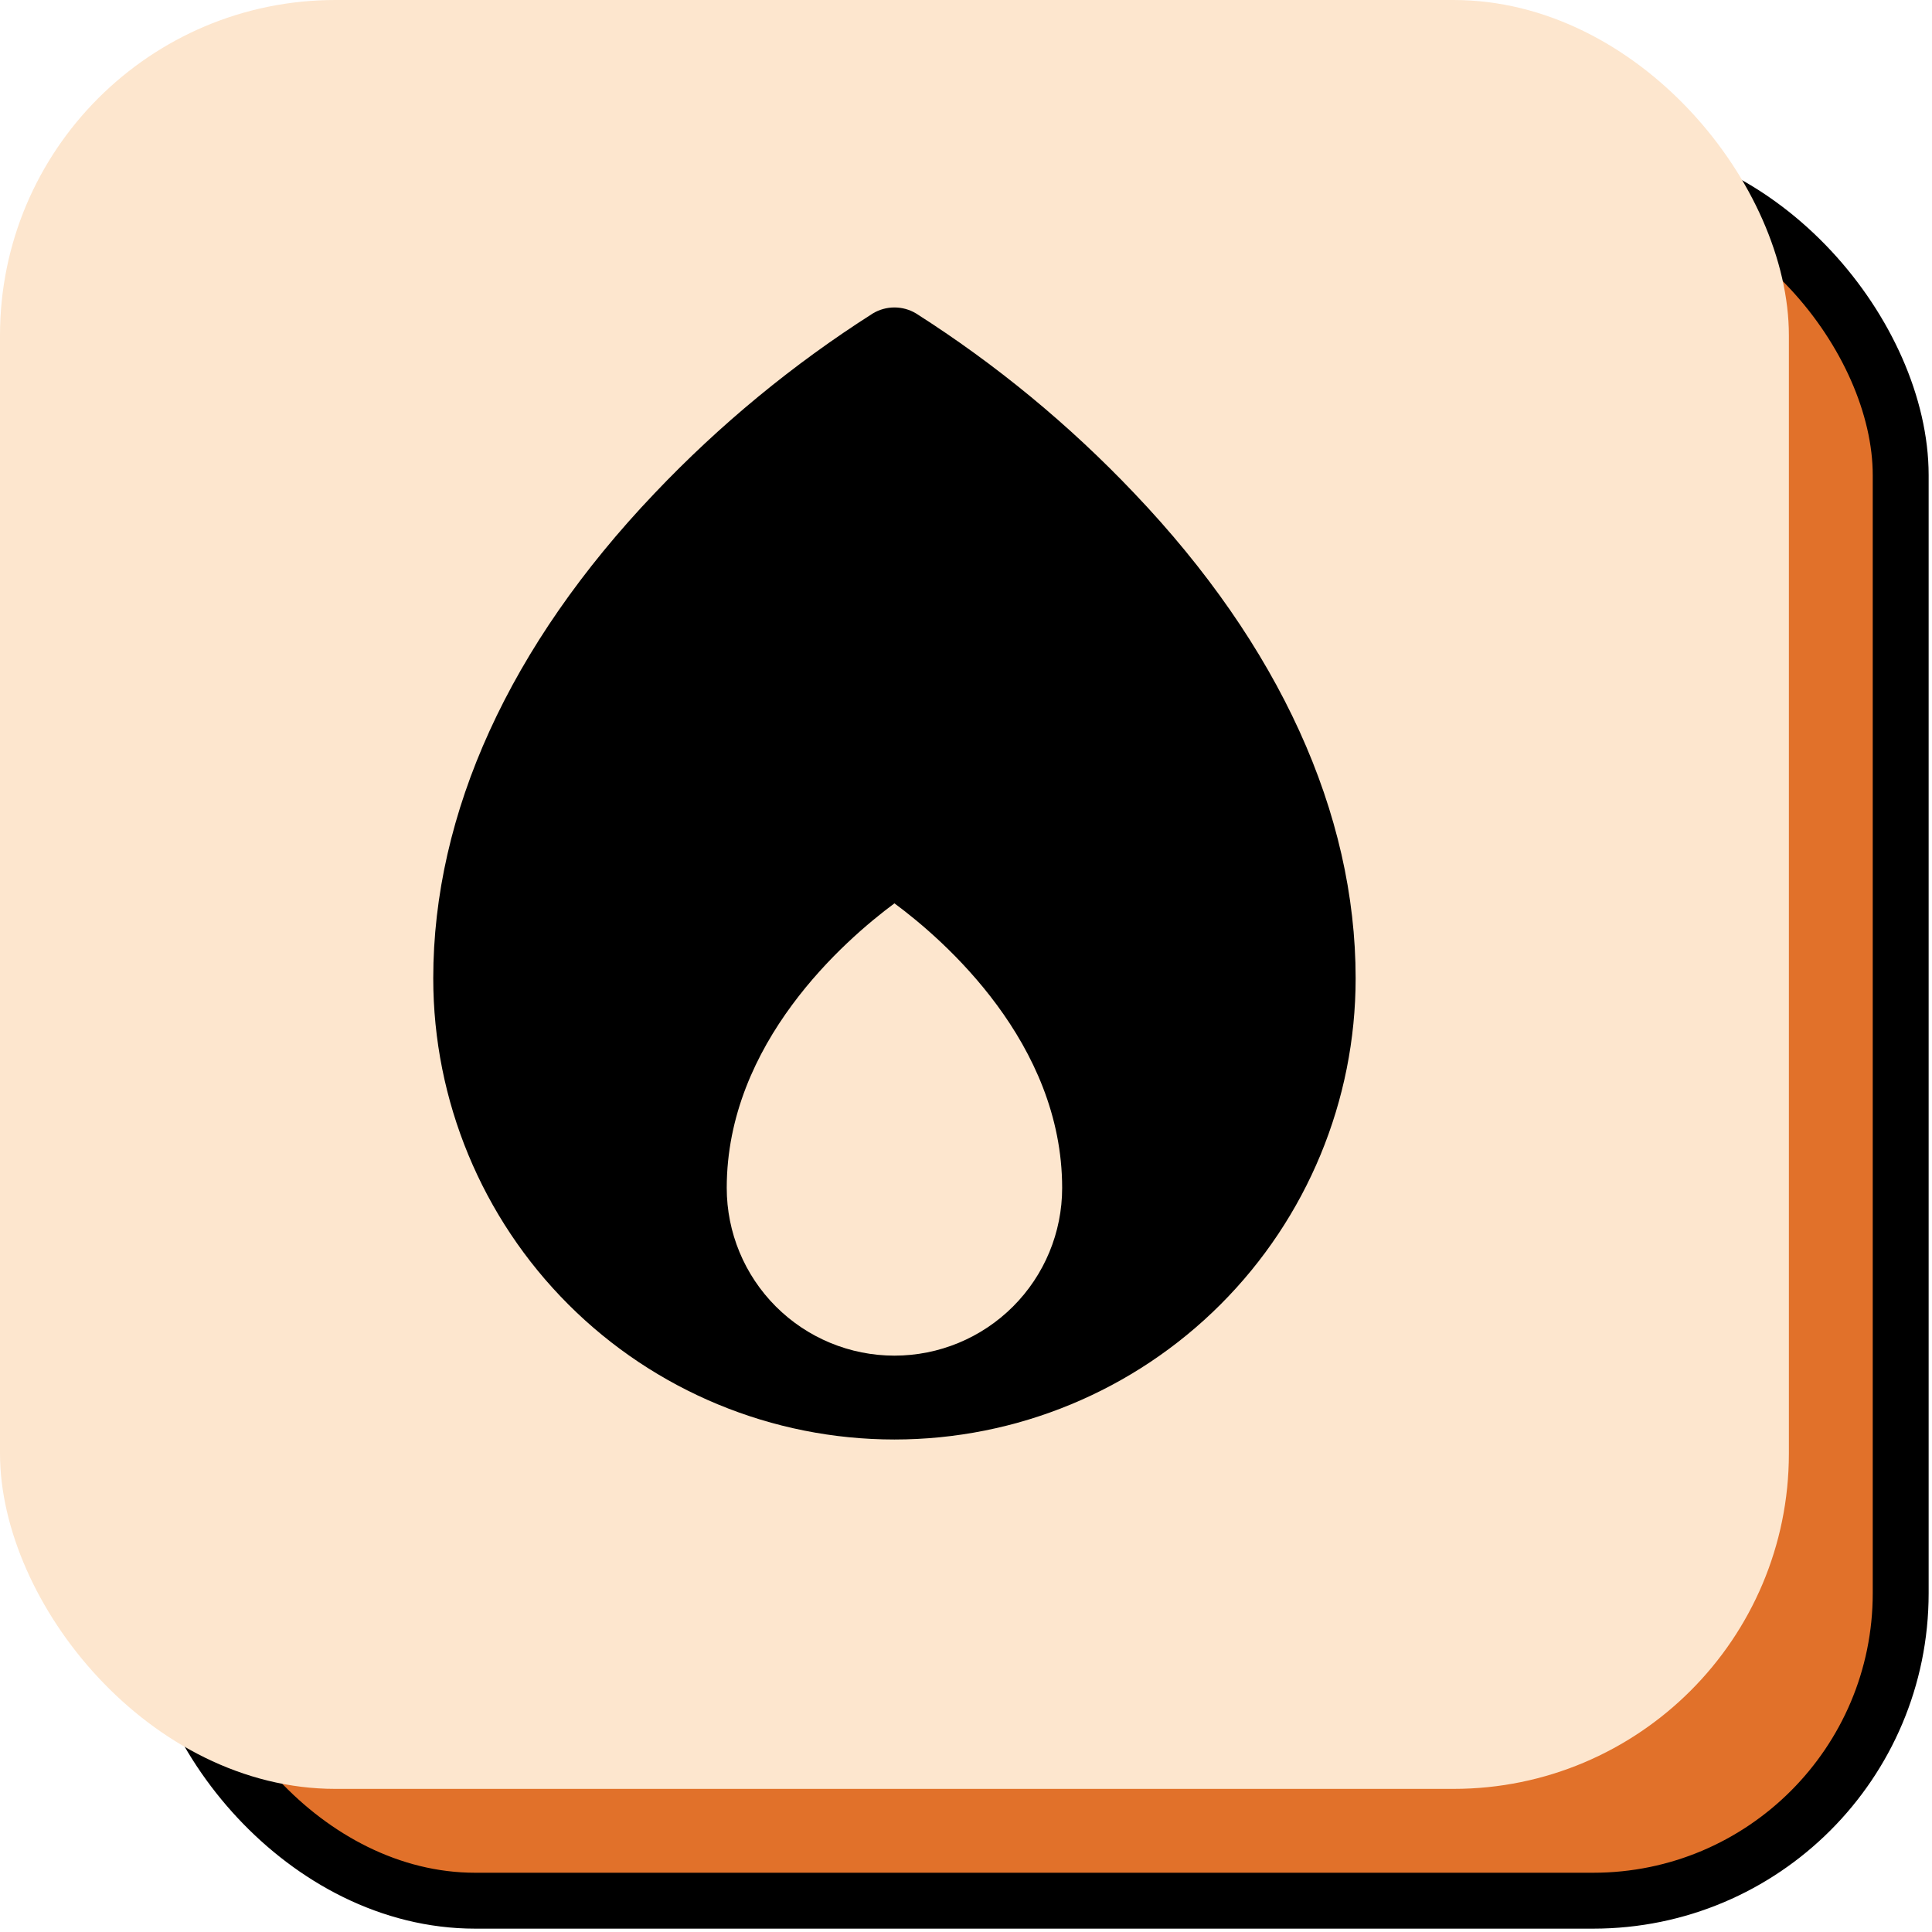 <svg width="108" height="108" viewBox="0 0 108 108" fill="none" xmlns="http://www.w3.org/2000/svg">
<rect x="9.375" y="9.375" width="96.875" height="96.875" rx="17.188" fill="#E1712A" stroke="black" stroke-width="3.125"/>
<rect width="100" height="100" rx="18.75" fill="#FDE6CE"/>
<path d="M63.415 27.582C59.772 23.743 55.672 20.364 51.207 17.521C50.843 17.302 50.425 17.187 50 17.187C49.575 17.187 49.157 17.302 48.793 17.521C44.328 20.364 40.228 23.743 36.585 27.582C28.493 36.078 24.219 45.45 24.219 54.688C24.219 61.525 26.935 68.083 31.77 72.918C36.605 77.752 43.162 80.469 50 80.469C56.838 80.469 63.395 77.752 68.23 72.918C73.065 68.083 75.781 61.525 75.781 54.688C75.781 45.45 71.507 36.078 63.415 27.582ZM40.625 66.406C40.625 58.3 47.226 52.555 50 50.498C52.777 52.549 59.375 58.3 59.375 66.406C59.375 68.893 58.387 71.277 56.629 73.035C54.871 74.793 52.486 75.781 50 75.781C47.514 75.781 45.129 74.793 43.371 73.035C41.613 71.277 40.625 68.893 40.625 66.406Z" fill="black"/>
</svg>
